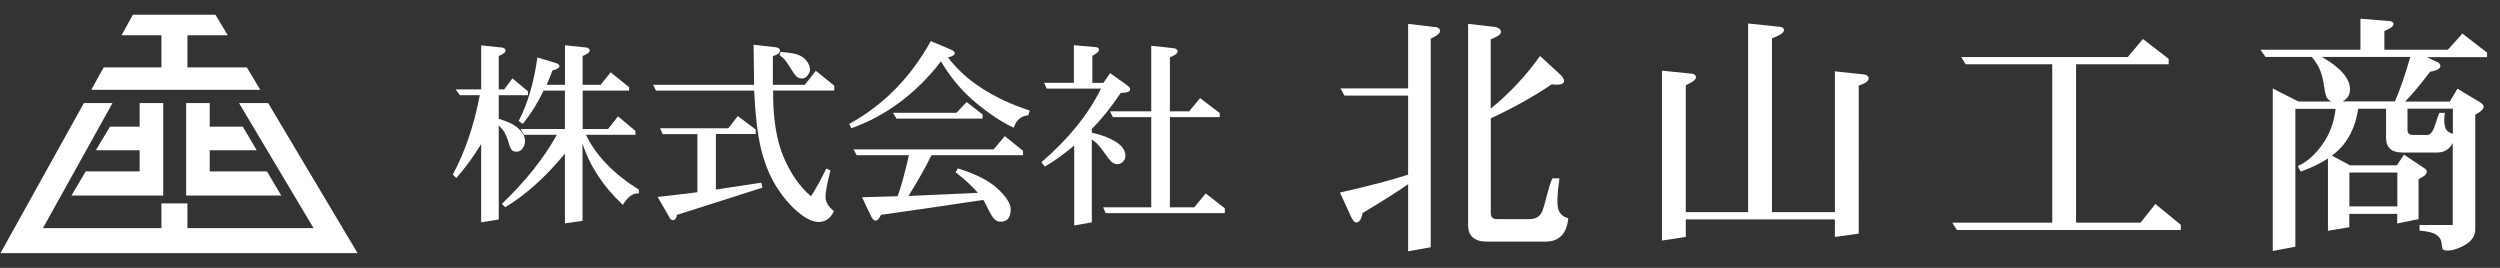 <?xml version="1.0" encoding="UTF-8"?>
<svg id="_レイヤー_2" data-name="レイヤー_2" xmlns="http://www.w3.org/2000/svg" version="1.1" viewBox="0 0 280 30">
  <rect x="0" y="0" width="280" height="30" fill="#333333" stroke="none"/>
  <!-- Generator: Adobe Illustrator 29.2.1, SVG Export Plug-In . SVG Version: 2.1.0 Build 116)  -->
  <defs>
    <style>
      .st0 {
        fill: #fff;
      }

      .st1 {
        fill: none;
      }
    </style>
  </defs>
  <rect class="st1" width="280" height="30"/>
  <g>
    <polygon class="st0" points="38.38 25.55 30.03 11.54 26.77 11.54 35.12 25.55 20.99 25.55 20.99 22.78 18.08 22.78 18.08 25.55 4.81 25.55 12.6 11.54 9.4 11.54 1.61 25.55 .05 28.35 3.26 28.35 36.79 28.35 40.05 28.35 38.38 25.55"/>
    <polygon class="st0" points="25.89 10.06 29.15 10.06 27.65 7.55 24.39 7.55 20.99 7.55 20.99 3.95 22.25 3.95 25.51 3.95 24.13 1.65 20.87 1.65 18.1 1.65 14.89 1.65 13.61 3.95 16.82 3.95 18.08 3.95 18.08 7.55 14.82 7.55 11.61 7.55 10.22 10.06 13.42 10.06 25.89 10.06"/>
    <polygon class="st0" points="28.76 16.83 27.19 14.19 23.49 14.19 23.49 11.54 20.85 11.54 20.85 21.9 21.24 21.9 21.24 21.9 31.5 21.9 29.9 19.2 23.49 19.2 23.49 16.83 28.76 16.83"/>
    <polygon class="st0" points="9.6 19.2 8 21.9 17.9 21.9 17.9 21.9 18.28 21.9 18.28 11.54 15.64 11.54 15.64 14.19 12.31 14.19 10.73 16.83 15.64 16.83 15.64 19.2 9.6 19.2"/>
  </g>
  <g>
    <path class="st0" d="M56.95,15.95c.1.36.21.62.31.78.11.17.3.26.58.26.29,0,.53-.13.7-.38.17-.25.26-.5.26-.77,0-.28-.05-.52-.14-.7-.09-.18-.24-.38-.45-.6-.2-.22-.47-.43-.78-.61-.31-.18-.84-.39-1.57-.63v-2.64h3.27v-.43l-1.7-1.42-.04-.03-.92,1.23h-.61v-3.74c.23-.09.4-.18.53-.27.14-.1.22-.2.23-.31.01-.11-.04-.21-.15-.28-.1-.07-.25-.1-.43-.1h0l-2.15-.23v4.93h-2.86l.47.63.02.02h2.22c-.64,3.35-1.65,6.33-3.01,8.86l-.02.03.39.39.04-.04c.95-1.08,1.88-2.34,2.75-3.76v8.76l1.97-.32v-10.52c.3.27.53.55.69.85.17.33.31.67.41,1.02Z"/>
    <path class="st0" d="M65.67,15.1h5.5v-.43l-1.95-1.64-1.12,1.42h-2.84v-4.3h5.2v-.38l-2.03-1.64-.04-.03-1.12,1.4h-2.02v-3.22c.25-.11.43-.21.56-.29.14-.1.22-.2.23-.31,0-.08-.01-.19-.16-.28-.11-.07-.26-.1-.45-.1h0l-2.15-.23v4.43h-2.05c.22-.51.44-1.05.65-1.61.21-.05.38-.11.51-.18.14-.07.22-.15.25-.24.02-.09,0-.18-.08-.25-.07-.07-.17-.12-.31-.16l-2.01-.61-.06-.02v.06c-.39,2.77-1.08,5.13-2.07,7.02l-.02.04.46.33.03-.04c.91-1.13,1.68-2.37,2.3-3.69h2.39v4.3h-4.96l.36.65h3.69c-1.4,2.56-3.46,5.15-6.11,7.7l-.04.04.37.37.03-.02c2.24-1.33,4.48-3.35,6.66-5.98v7.81l1.93-.28h.04v-8.66c.81,2.51,2.32,4.81,4.48,6.83l.04.04.03-.05c.52-.86,1.1-1.27,1.71-1.24h.05s0-.43,0-.43h-.02c-2.81-1.76-4.79-3.81-5.89-6.11Z"/>
    <path class="st0" d="M87.34,6.2c.29.2.53.44.73.72.2.28.4.58.59.9.2.33.37.57.53.72.16.17.38.25.65.25.24,0,.44-.12.62-.35.17-.23.26-.44.26-.63,0-.26-.09-.54-.25-.81-.17-.27-.39-.49-.65-.65-.26-.16-.57-.28-.92-.35-.35-.07-.83-.14-1.44-.19h-.04s-.1.37-.1.37l.03.02Z"/>
    <path class="st0" d="M80.18,21.2v-6.19h4.46v-.51l-2.01-1.5-1.06,1.37h-7.64l.29.65h3.89v6.51c-1.75.22-3.18.39-4.38.52h-.08s1.36,2.35,1.36,2.35c.04.1.11.18.2.22.05.02.11.04.16.04.04,0,.08,0,.11-.02.08-.03.16-.1.22-.2.06-.09.09-.21.11-.37l9.54-3.04h.04s-.13-.57-.13-.57l-5.08.77Z"/>
    <path class="st0" d="M91.37,7.94l-1.23,1.56h-3.58v-3.21c.54-.17.8-.37.8-.62,0-.21-.17-.34-.51-.38l-2.39-.27h-.06s.06,4.48.06,4.48h-11.31l.31.62v.03h11c.13,2.7.38,4.87.76,6.45.38,1.59.93,2.99,1.64,4.15.71,1.16,1.53,2.15,2.43,2.93.9.78,1.71,1.18,2.4,1.18.73,0,1.3-.39,1.69-1.16l.02-.04-.03-.03c-.56-.47-.86-.94-.9-1.42-.05-.49.13-1.53.53-3.09v-.04s-.46-.2-.46-.2l-.02.04c-.68,1.39-1.25,2.42-1.7,3.06-1.27-1.09-2.31-2.59-3.09-4.47-.79-1.89-1.17-4.37-1.14-7.37h6.85v-.54l-2.03-1.64-.04-.03Z"/>
    <path class="st0" d="M106.18,6.42c.19-.04.34-.08.47-.14.15-.07.24-.15.27-.23.03-.09,0-.19-.08-.28-.08-.09-.2-.16-.35-.22l-2.24-.95-.02.04c-2.24,4.04-5.3,7.14-9.08,9.22l-.04.02.23.47h.04c1.9-.67,3.73-1.65,5.43-2.92,1.68-1.26,3.23-2.79,4.58-4.56,1.07,1.82,2.39,3.38,3.91,4.64,1.54,1.27,2.95,2.2,4.19,2.77l.05.02.02-.05c.27-.81.79-1.25,1.58-1.34h.03s.16-.52.16-.52l-.05-.02c-4.08-1.35-7.15-3.35-9.11-5.94Z"/>
    <polygon class="st0" points="110.05 12.82 108.3 11.46 108.26 11.43 107.12 12.63 100.01 12.63 100.4 13.28 110.05 13.28 110.05 12.82"/>
    <path class="st0" d="M111.3,16.73h-15.71l.36.65h5.85c-.46,2.03-.89,3.58-1.27,4.6l-3.9.11h-.08s1.02,2.16,1.02,2.16c.16.31.33.46.5.46.02,0,.03,0,.05,0,.18-.03.36-.24.55-.65,3.44-.48,7.29-1.04,11.46-1.67.13.2.28.49.46.86.19.39.35.69.46.87.11.19.25.35.41.49.17.15.38.22.62.22.74,0,1.12-.47,1.12-1.4,0-.62-.49-1.39-1.46-2.29-.96-.9-2.46-1.66-4.43-2.27h-.04s-.23.42-.23.42l.03.03c.99.78,1.81,1.54,2.46,2.28l-7.78.35c1.03-1.65,1.9-3.19,2.58-4.57h10.25v-.49l-2.04-1.64-1.25,1.48Z"/>
    <path class="st0" d="M135.04,21.66l-1.28,1.56h-2.73v-10.1h5.58v-.46l-2.16-1.64-.04-.03-1.23,1.48h-2.15v-6.05c.26-.11.47-.21.61-.31.16-.11.24-.22.25-.34.01-.12-.05-.22-.18-.29-.12-.07-.28-.1-.48-.1h0l-2.23-.25h-.06s0,7.34,0,7.34h-4.62l.31.62v.03h4.31v10.1h-5.39l.29.65h13.34v-.54l-2.11-1.64-.04-.03Z"/>
    <path class="st0" d="M124.47,18.09c.2.2.43.3.68.3.23,0,.44-.1.63-.29.18-.19.27-.4.27-.61,0-.64-.38-1.19-1.14-1.65-.73-.44-1.62-.77-2.63-.97v-.43c1.05-1.04,2.14-2.39,3.25-4.04.58,0,.91-.09,1.01-.26.11-.18,0-.38-.32-.6l-1.84-1.32-.04-.03-.76,1.09h-1.24v-3.03c.21-.11.38-.21.51-.32.14-.12.21-.22.24-.32.02-.07,0-.18-.13-.26-.1-.06-.25-.09-.46-.09h0l-2.23-.2v4.21h-3.33l.29.65h6.08c-1.39,2.85-3.62,5.62-6.64,8.22l-.04.03.39.48.04-.02c.91-.52,2.01-1.3,3.25-2.33v8.95l1.93-.34h.04v-9.28c.28.17.53.38.75.63.24.27.5.6.75.97.25.37.48.66.68.86Z"/>
    <path class="st0" d="M174.52,23.39c-.15-.55-.11-1.68.13-3.36v-.06s-.8,0-.8,0v.03c-.23.55-.43,1.21-.62,1.97-.19.76-.35,1.3-.46,1.6-.12.3-.29.54-.52.71-.23.17-.55.26-.97.26h-3.61c-.47,0-.7-.21-.7-.63v-10.66c2.45-1.13,4.75-2.41,6.83-3.81.35.05.64.06.85.03.23-.03.38-.09.46-.2.08-.11.09-.25.02-.41-.06-.15-.17-.3-.32-.45l-2.29-2.11-.04-.04-.03.05c-1.52,2.15-3.36,4.12-5.49,5.86v-7.76c.35-.14.62-.28.82-.4.22-.14.33-.28.33-.44s-.07-.27-.22-.38c-.14-.1-.34-.16-.61-.19l-2.79-.32h-.06s0,22.54,0,22.54c0,1.22.71,1.84,2.12,1.84h6.54c1.52,0,2.38-.87,2.55-2.58v-.04s-.04-.01-.04-.01c-.58-.16-.94-.52-1.09-1.06Z"/>
    <path class="st0" d="M160.7,3.03h0l-2.99-.36v7.23h-7.58l.45.81h7.13v8.85c-1.97.64-4.52,1.31-7.58,1.99h-.06s1.28,2.79,1.28,2.79c.23.48.47.67.73.54.24-.11.42-.45.54-1.03,2.24-1.34,3.95-2.42,5.09-3.22v7.51l2.49-.44h.04V4.33c.3-.14.54-.27.71-.4.19-.14.3-.27.32-.41.03-.14-.01-.26-.12-.35-.1-.09-.26-.14-.45-.14Z"/>
    <path class="st0" d="M208.6,8.32l-3.09-.33v15.77h-7.05V4.29c.37-.14.67-.27.89-.4.23-.13.38-.27.43-.4.05-.14.03-.26-.09-.36-.1-.09-.26-.14-.45-.14h0l-3.45-.36v21.13h-6.98v-14.22c.32-.14.58-.28.76-.4.2-.14.32-.27.36-.4.04-.14,0-.26-.12-.36-.12-.09-.28-.14-.47-.14h0l-3.15-.32h-.05s0,19.02,0,19.02l2.63-.4h.04v-1.97h16.7v1.97l2.63-.37h.04V9.58c.75-.24,1.11-.5,1.11-.79,0-.27-.23-.43-.69-.48Z"/>
    <polygon class="st0" points="241.4 22.85 239.74 24.94 232.52 24.94 232.52 7.2 242.89 7.2 242.89 6.59 240.05 4.4 240.01 4.37 238.31 6.39 219.66 6.39 220.15 7.2 229.85 7.2 229.85 24.94 218.65 24.94 219.18 25.76 244.25 25.76 244.25 25.18 241.44 22.88 241.4 22.85"/>
    <path class="st0" d="M278.57,5.91l-2.74-2.12-.04-.03-1.63,1.81h-7.11v-2.1c.27-.11.49-.22.67-.33.19-.12.3-.23.34-.35.04-.13,0-.24-.11-.32-.1-.08-.25-.12-.45-.12h0l-3.08-.25h-.05s0,3.47,0,3.47h-11.2l.57.81h5.19c.46.56.78,1.09.96,1.58.18.49.31,1.03.39,1.6.08.57.17.98.25,1.23.07.21.26.4.55.58h-3.65l-2.81-1.42-.07-.04v18.2l2.53-.48v-15.44h4.51c-.17,1.51-.67,2.86-1.49,4-.83,1.16-1.73,1.96-2.7,2.38l-.05.02.33.62h.04c1.26-.47,2.28-.96,3.01-1.47v8.11l2.35-.4h.04v-1.5h5.37v1.08l2.35-.48h.04v-4.49c.47-.22.76-.42.87-.63.08-.16.11-.39-.21-.58l-2.29-1.53-.8,1.2h-5.25l-2.03-1.1c1.6-1.14,2.59-2.9,2.95-5.24h3.12v3.24c0,1.1.61,1.66,1.8,1.66h3.93c.8,0,1.38-.36,1.74-1.07v9.19h-3.72v.63h.05c.85.08,1.45.22,1.78.43.33.21.54.47.6.79.07.34.11.57.12.73.01.18.21.28.57.28.6,0,1.28-.22,2.01-.65.74-.44,1.11-1.02,1.11-1.72v-12.84c.52-.29.82-.53.91-.74.09-.23-.03-.45-.36-.65l-2.5-1.5-.04-.03-.87,1.45h-5c.76-.77,1.71-1.9,2.8-3.34.31-.05.55-.12.73-.2.19-.09.31-.18.38-.29.07-.11.06-.24-.02-.37-.08-.13-.21-.22-.38-.27l-1.06-.51h6.73v-.47ZM263.13,23.12v-3.8h5.37v3.8h-5.37ZM263.2,10.01c0-1.22-1.06-2.44-3.15-3.63h9.9c-.58,2.04-1.16,3.71-1.72,4.98h-5.86c.55-.3.83-.75.83-1.34ZM273.2,12.64v.03c-.06.1-.21.51-.46,1.31-.24.75-.53,1.13-.86,1.13h-1.68c-.38,0-.56-.19-.56-.59v-2.35h5.08v2.82c-.47-.12-.76-.38-.87-.77-.12-.42-.13-.93-.03-1.52v-.06s-.62,0-.62,0Z"/>
  </g>
</svg>